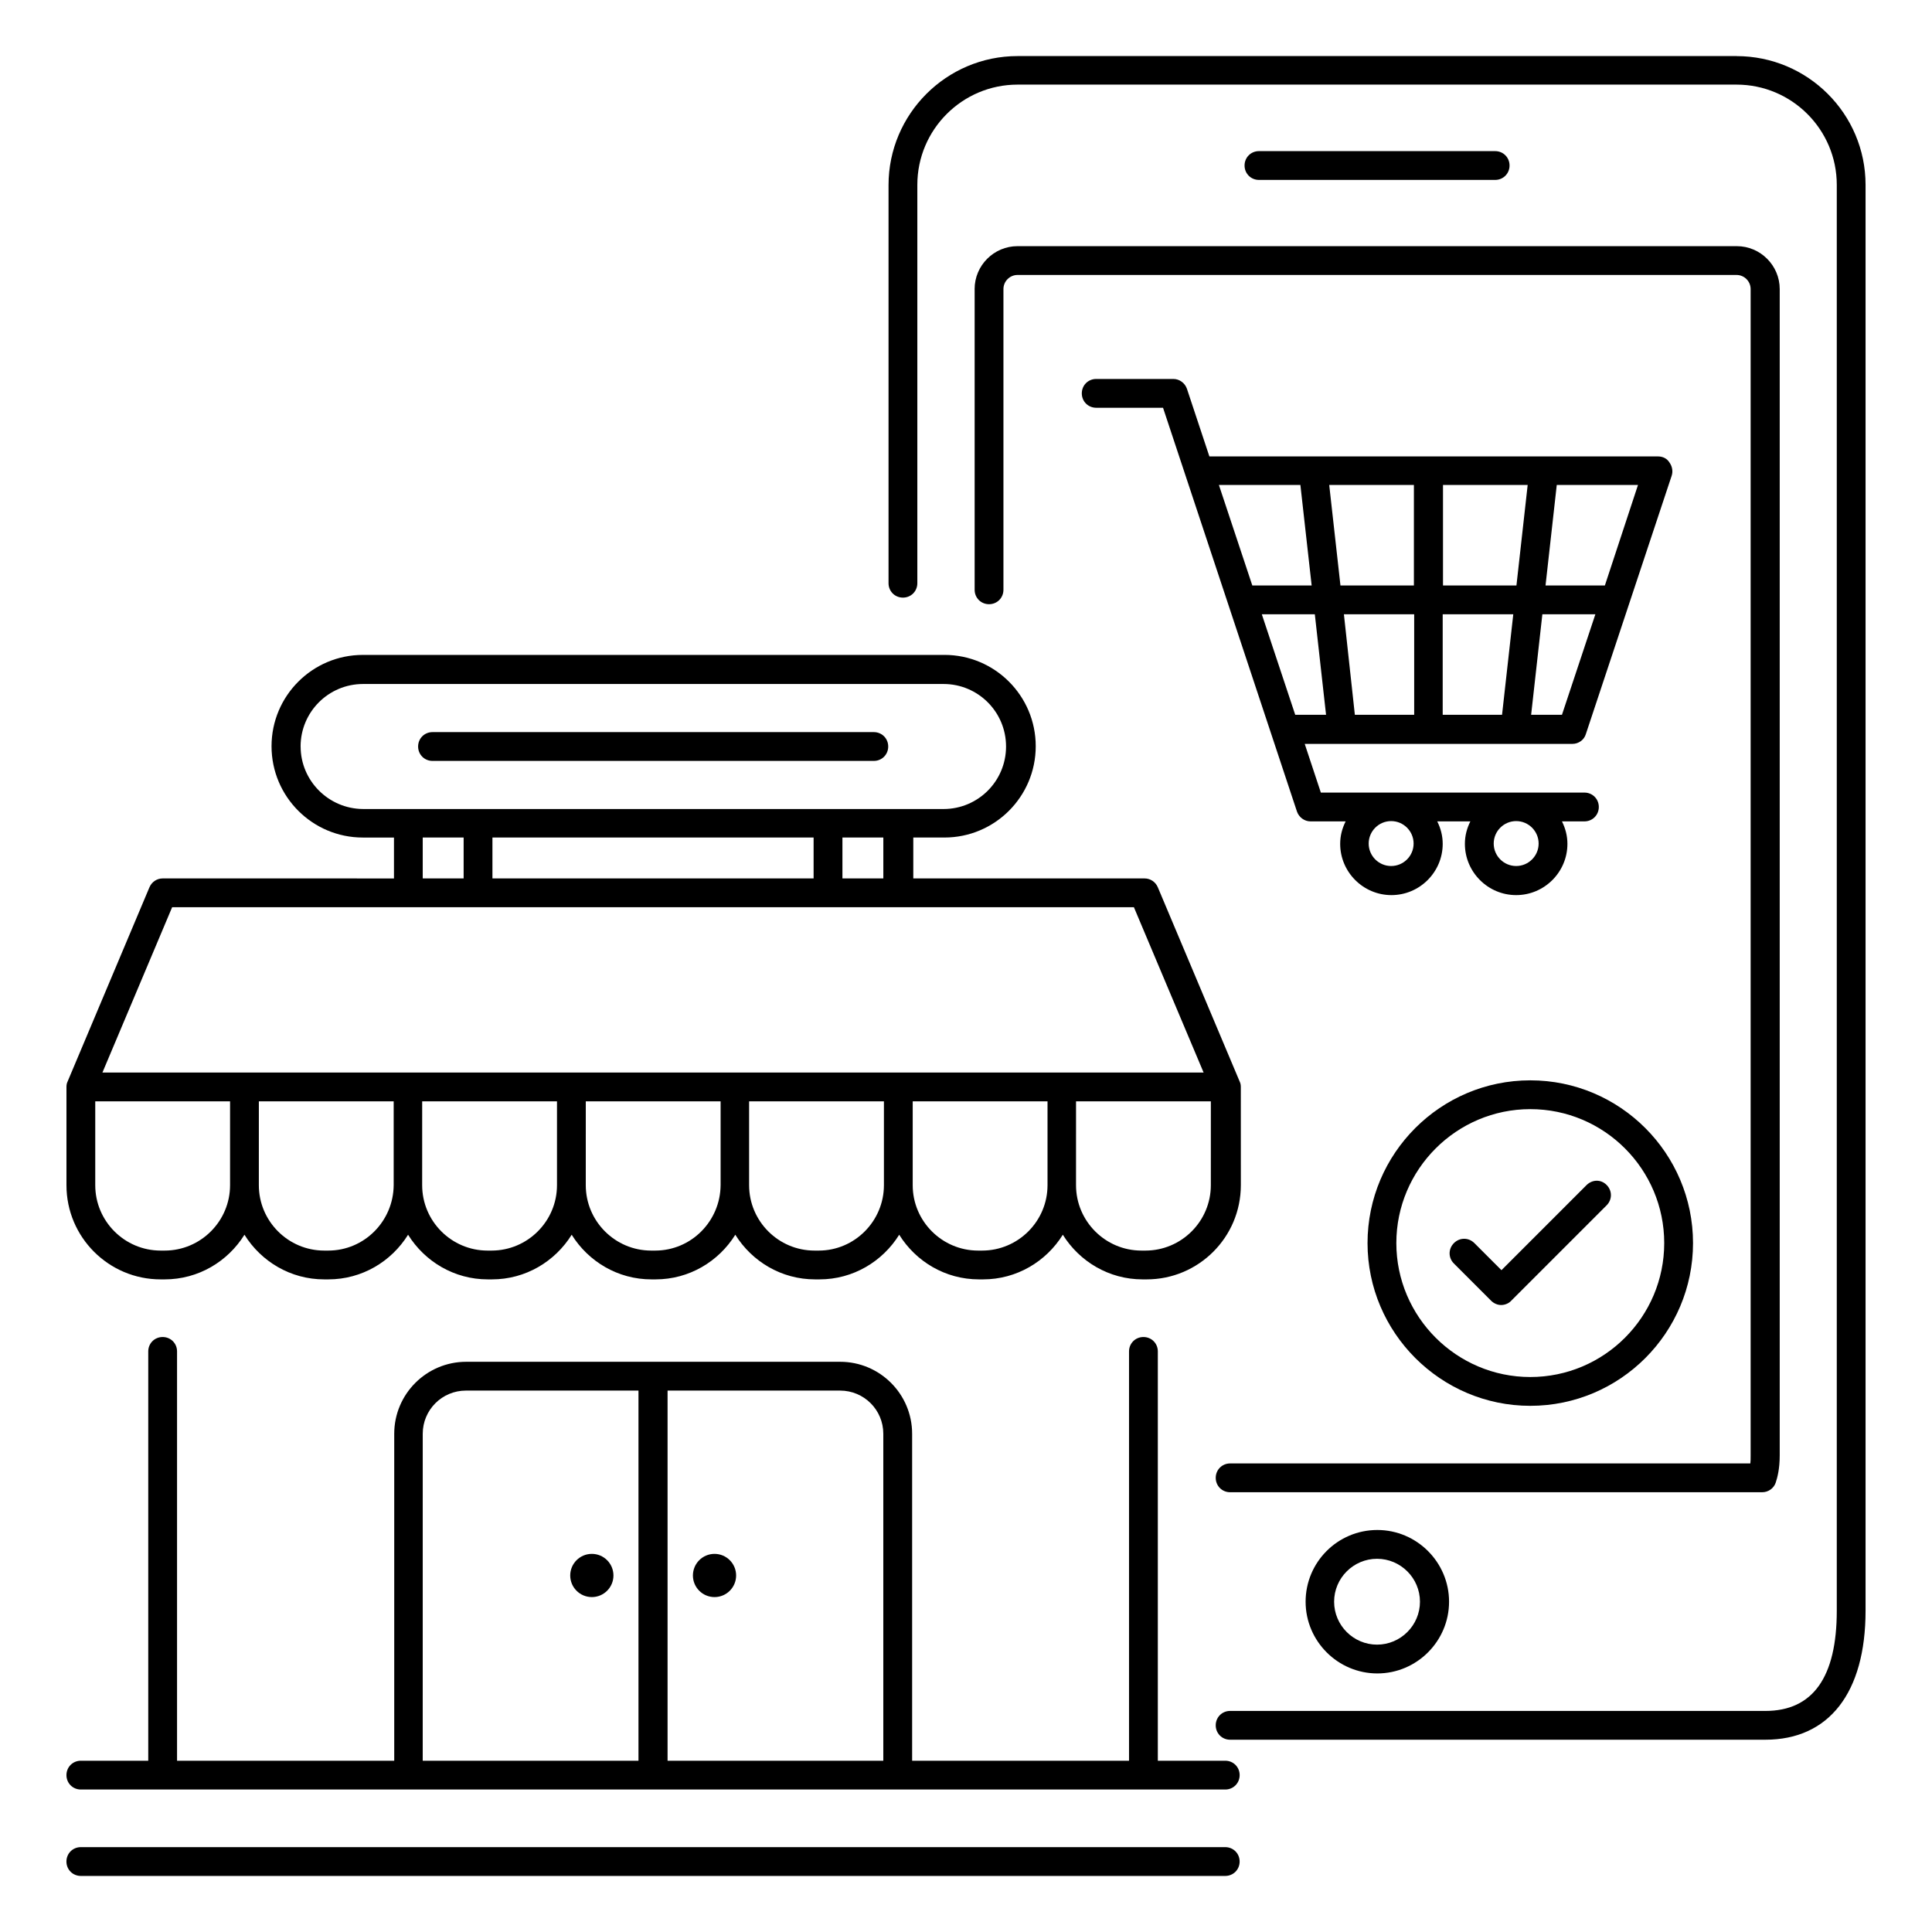 <?xml version="1.0" encoding="UTF-8"?>
<!-- Uploaded to: ICON Repo, www.svgrepo.com, Generator: ICON Repo Mixer Tools -->
<svg fill="#000000" width="800px" height="800px" version="1.1" viewBox="144 144 512 512" xmlns="http://www.w3.org/2000/svg">
 <g>
  <path d="m540.23 191.68c2.137 0 3.816-1.68 3.816-3.816s-1.68-3.816-3.816-3.816h-62.594c-2.137 0-3.816 1.68-3.816 3.816s1.68 3.816 3.816 3.816z"/>
  <path d="m490 568.47c0 10.457 8.551 19.008 19.008 19.008 10.457 0 19.008-8.551 19.008-19.008s-8.551-19.008-19.008-19.008c-10.535 0-19.008 8.551-19.008 19.008zm30.305 0c0 6.258-5.113 11.375-11.375 11.375-6.258 0-11.375-5.113-11.375-11.375 0-6.258 5.113-11.375 11.375-11.375s11.375 5.117 11.375 11.375z"/>
  <path d="m468.7 610.61h-17.863v-108.47c0-2.137-1.68-3.816-3.816-3.816s-3.816 1.68-3.816 3.816v108.47h-57.48v-86.641c0-10.535-8.551-19.082-19.082-19.082h-99.086c-10.535 0-19.082 8.551-19.082 19.082v86.641h-57.555v-108.47c0-2.137-1.68-3.816-3.816-3.816-2.137 0-3.816 1.68-3.816 3.816v108.47h-17.863c-2.137 0-3.816 1.68-3.816 3.816s1.68 3.816 3.816 3.816h303.28c2.137 0 3.816-1.68 3.816-3.816s-1.68-3.816-3.816-3.816zm-212.67-86.641c0-6.336 5.113-11.449 11.449-11.449h45.723v98.09h-57.176zm64.883 86.641v-98.09h45.723c6.336 0 11.449 5.113 11.449 11.449v86.641z"/>
  <path d="m468.7 633.51h-303.28c-2.137 0-3.816 1.68-3.816 3.816s1.68 3.816 3.816 3.816h303.28c2.137 0 3.816-1.68 3.816-3.816s-1.68-3.816-3.816-3.816z"/>
  <path d="m186.57 483.05h1.07c8.93 0 16.719-4.734 21.145-11.832 4.426 7.098 12.215 11.832 21.145 11.832h1.07c8.93 0 16.719-4.734 21.145-11.832 4.426 7.098 12.215 11.832 21.145 11.832h1.07c8.93 0 16.719-4.734 21.145-11.832 4.426 7.098 12.215 11.832 21.145 11.832h1.07c8.93 0 16.719-4.734 21.145-11.832 4.426 7.098 12.215 11.832 21.145 11.832h1.145c8.93 0 16.719-4.734 21.145-11.832 4.426 7.098 12.215 11.832 21.145 11.832h1.07c8.93 0 16.719-4.734 21.145-11.832 4.426 7.098 12.215 11.832 21.145 11.832h1.07c13.742 0 24.961-11.145 24.961-24.961l-0.008-26.031c0-0.535-0.078-0.992-0.305-1.449l-21.68-51.449c-0.609-1.449-1.984-2.367-3.512-2.367h-61.297v-10.84h8.246c13.359 0 24.199-10.84 24.199-24.199s-10.84-24.199-24.199-24.199l-154.12 0.004c-13.359 0-24.199 10.84-24.199 24.199 0 13.359 10.84 24.199 24.199 24.199h8.246v10.84l-61.297-0.004c-1.527 0-2.902 0.918-3.512 2.367l-21.68 51.449c-0.23 0.457-0.305 0.918-0.305 1.449v26.031c0 13.816 11.223 24.961 24.961 24.961zm1.07-7.633h-1.07c-9.543 0-17.328-7.785-17.328-17.328v-22.215h35.727v22.215c0 9.543-7.789 17.328-17.328 17.328zm43.355 0h-1.07c-9.543 0-17.328-7.785-17.328-17.328l0.004-22.215h35.727v22.215c-0.078 9.543-7.789 17.328-17.332 17.328zm43.281 0h-1.07c-9.543 0-17.328-7.785-17.328-17.328l0.004-22.215h35.727v22.215c-0.004 9.543-7.789 17.328-17.332 17.328zm43.359 0h-1.07c-9.543 0-17.328-7.785-17.328-17.328l0.004-22.215h35.727v22.215c-0.078 9.543-7.789 17.328-17.332 17.328zm43.359 0h-1.145c-9.543 0-17.328-7.785-17.328-17.328v-22.215h35.727v22.215c-0.004 9.543-7.789 17.328-17.254 17.328zm43.281 0h-1.07c-9.543 0-17.328-7.785-17.328-17.328v-22.215h35.727v22.215c0 9.543-7.785 17.328-17.328 17.328zm60.609-17.328c0 9.543-7.785 17.328-17.328 17.328h-1.07c-9.543 0-17.328-7.785-17.328-17.328l0.004-22.215h35.727zm-86.793-81.297h-10.84v-10.84h10.84zm-103.59 0v-10.84h85.113v10.84zm-50.84-34.961c0-9.16 7.406-16.566 16.566-16.566h153.82c9.16 0 16.566 7.406 16.566 16.566 0 9.16-7.406 16.566-16.566 16.566l-153.89-0.004c-9.082-0.074-16.488-7.481-16.488-16.562zm32.367 24.121h10.84v10.84h-10.84zm-66.41 18.473h254.88l18.473 43.816h-291.83z"/>
  <path d="m583.43 264.96h-118.93l-5.953-17.938c-0.535-1.527-1.984-2.594-3.586-2.594h-20.457c-2.137 0-3.816 1.68-3.816 3.816 0 2.137 1.68 3.816 3.816 3.816h17.711l35.496 107.02c0.535 1.527 1.984 2.594 3.586 2.594h9.312c-0.918 1.832-1.449 3.816-1.449 5.953 0 7.481 6.106 13.586 13.586 13.586 7.481 0 13.586-6.106 13.586-13.586 0-2.137-0.535-4.121-1.449-5.953h8.777c-0.918 1.832-1.449 3.816-1.449 5.953 0 7.481 6.106 13.586 13.586 13.586s13.586-6.106 13.586-13.586c0-2.137-0.535-4.121-1.449-5.953h5.953c2.137 0 3.816-1.68 3.816-3.816s-1.68-3.816-3.816-3.816h-69.848l-4.273-12.902h70.914c1.68 0 3.129-1.07 3.586-2.594l22.746-68.473c0.383-1.145 0.152-2.441-0.535-3.434-0.68-1.145-1.824-1.68-3.047-1.68zm-64.809 102.59c0 3.281-2.672 5.953-5.953 5.953s-5.953-2.672-5.953-5.953 2.672-5.953 5.953-5.953 5.953 2.672 5.953 5.953zm33.133 0c0 3.281-2.672 5.953-5.953 5.953s-5.953-2.672-5.953-5.953 2.672-5.953 5.953-5.953 5.953 2.672 5.953 5.953zm-51.605-60.762h18.625v26.641h-15.723zm-4.731 26.641h-8.168l-8.855-26.641h14.047zm3.816-34.273-2.977-26.641h22.441v26.641zm27.176 7.633h18.625l-2.977 26.641h-15.727v-26.641zm0-7.633v-26.641h22.441l-2.977 26.641zm-37.785-26.562 2.977 26.562h-15.727l-8.855-26.641h21.605zm69.309 60.836h-8.168l2.977-26.641h14.047zm11.375-34.273h-15.727l2.977-26.641h21.527z"/>
  <path d="m549.54 430.3c-23.816 0-43.129 19.391-43.129 43.129 0 23.738 19.391 43.129 43.129 43.129 23.816 0 43.129-19.391 43.129-43.129 0-23.742-19.312-43.129-43.129-43.129zm0 78.625c-19.543 0-35.496-15.953-35.496-35.496 0-19.543 15.953-35.496 35.496-35.496 19.617 0 35.496 15.953 35.496 35.496 0 19.539-15.879 35.496-35.496 35.496z"/>
  <path d="m564.42 458.09-22.52 22.52-7.176-7.176c-1.527-1.527-3.894-1.527-5.418 0-1.527 1.527-1.527 3.894 0 5.418l9.848 9.848c0.762 0.762 1.754 1.145 2.672 1.145s1.984-0.383 2.672-1.145l25.266-25.266c1.527-1.527 1.527-3.894 0-5.418-1.523-1.531-3.816-1.453-5.344 0.074z"/>
  <path d="m258.62 345.65h116.95c2.137 0 3.816-1.68 3.816-3.816s-1.68-3.816-3.816-3.816h-116.95c-2.137 0-3.816 1.68-3.816 3.816s1.68 3.816 3.816 3.816z"/>
  <path d="m306.57 561.52c0 3.16-2.566 5.723-5.727 5.723s-5.727-2.562-5.727-5.723c0-3.164 2.566-5.727 5.727-5.727s5.727 2.562 5.727 5.727"/>
  <path d="m339.08 561.52c0 3.16-2.562 5.723-5.723 5.723-3.164 0-5.727-2.562-5.727-5.723 0-3.164 2.562-5.727 5.727-5.727 3.16 0 5.723 2.562 5.723 5.727"/>
  <path d="m604.2 158.86h-190.53c-18.855 0-34.199 15.344-34.199 34.199v105.5c0 2.137 1.68 3.816 3.816 3.816s3.816-1.68 3.816-3.816v-105.57c0-14.656 11.91-26.566 26.566-26.566h190.53c14.656 0 26.566 11.91 26.566 26.566v377.86c0 17.633-6.336 26.566-18.93 26.566l-141.84-0.004c-2.137 0-3.816 1.68-3.816 3.816 0 2.137 1.68 3.816 3.816 3.816h141.83c16.871 0 26.566-12.441 26.566-34.199v-377.85c0-18.855-15.344-34.125-34.195-34.125z"/>
  <path d="m402.29 220.61v79.695c0 2.137 1.68 3.816 3.816 3.816s3.816-1.68 3.816-3.816v-79.695c0-2.062 1.68-3.742 3.742-3.742h190.53c2.062 0 3.742 1.68 3.742 3.742v309.08c0 0.84 0 1.527-0.078 2.137h-137.86c-2.137 0-3.816 1.68-3.816 3.816s1.68 3.816 3.816 3.816h140.99c1.602 0 3.055-0.992 3.586-2.519 0.457-1.375 1.07-3.664 1.07-7.25v-309.08c0-6.258-5.113-11.375-11.375-11.375h-190.61c-6.262 0-11.375 5.113-11.375 11.375z"/>
 </g>
</svg>